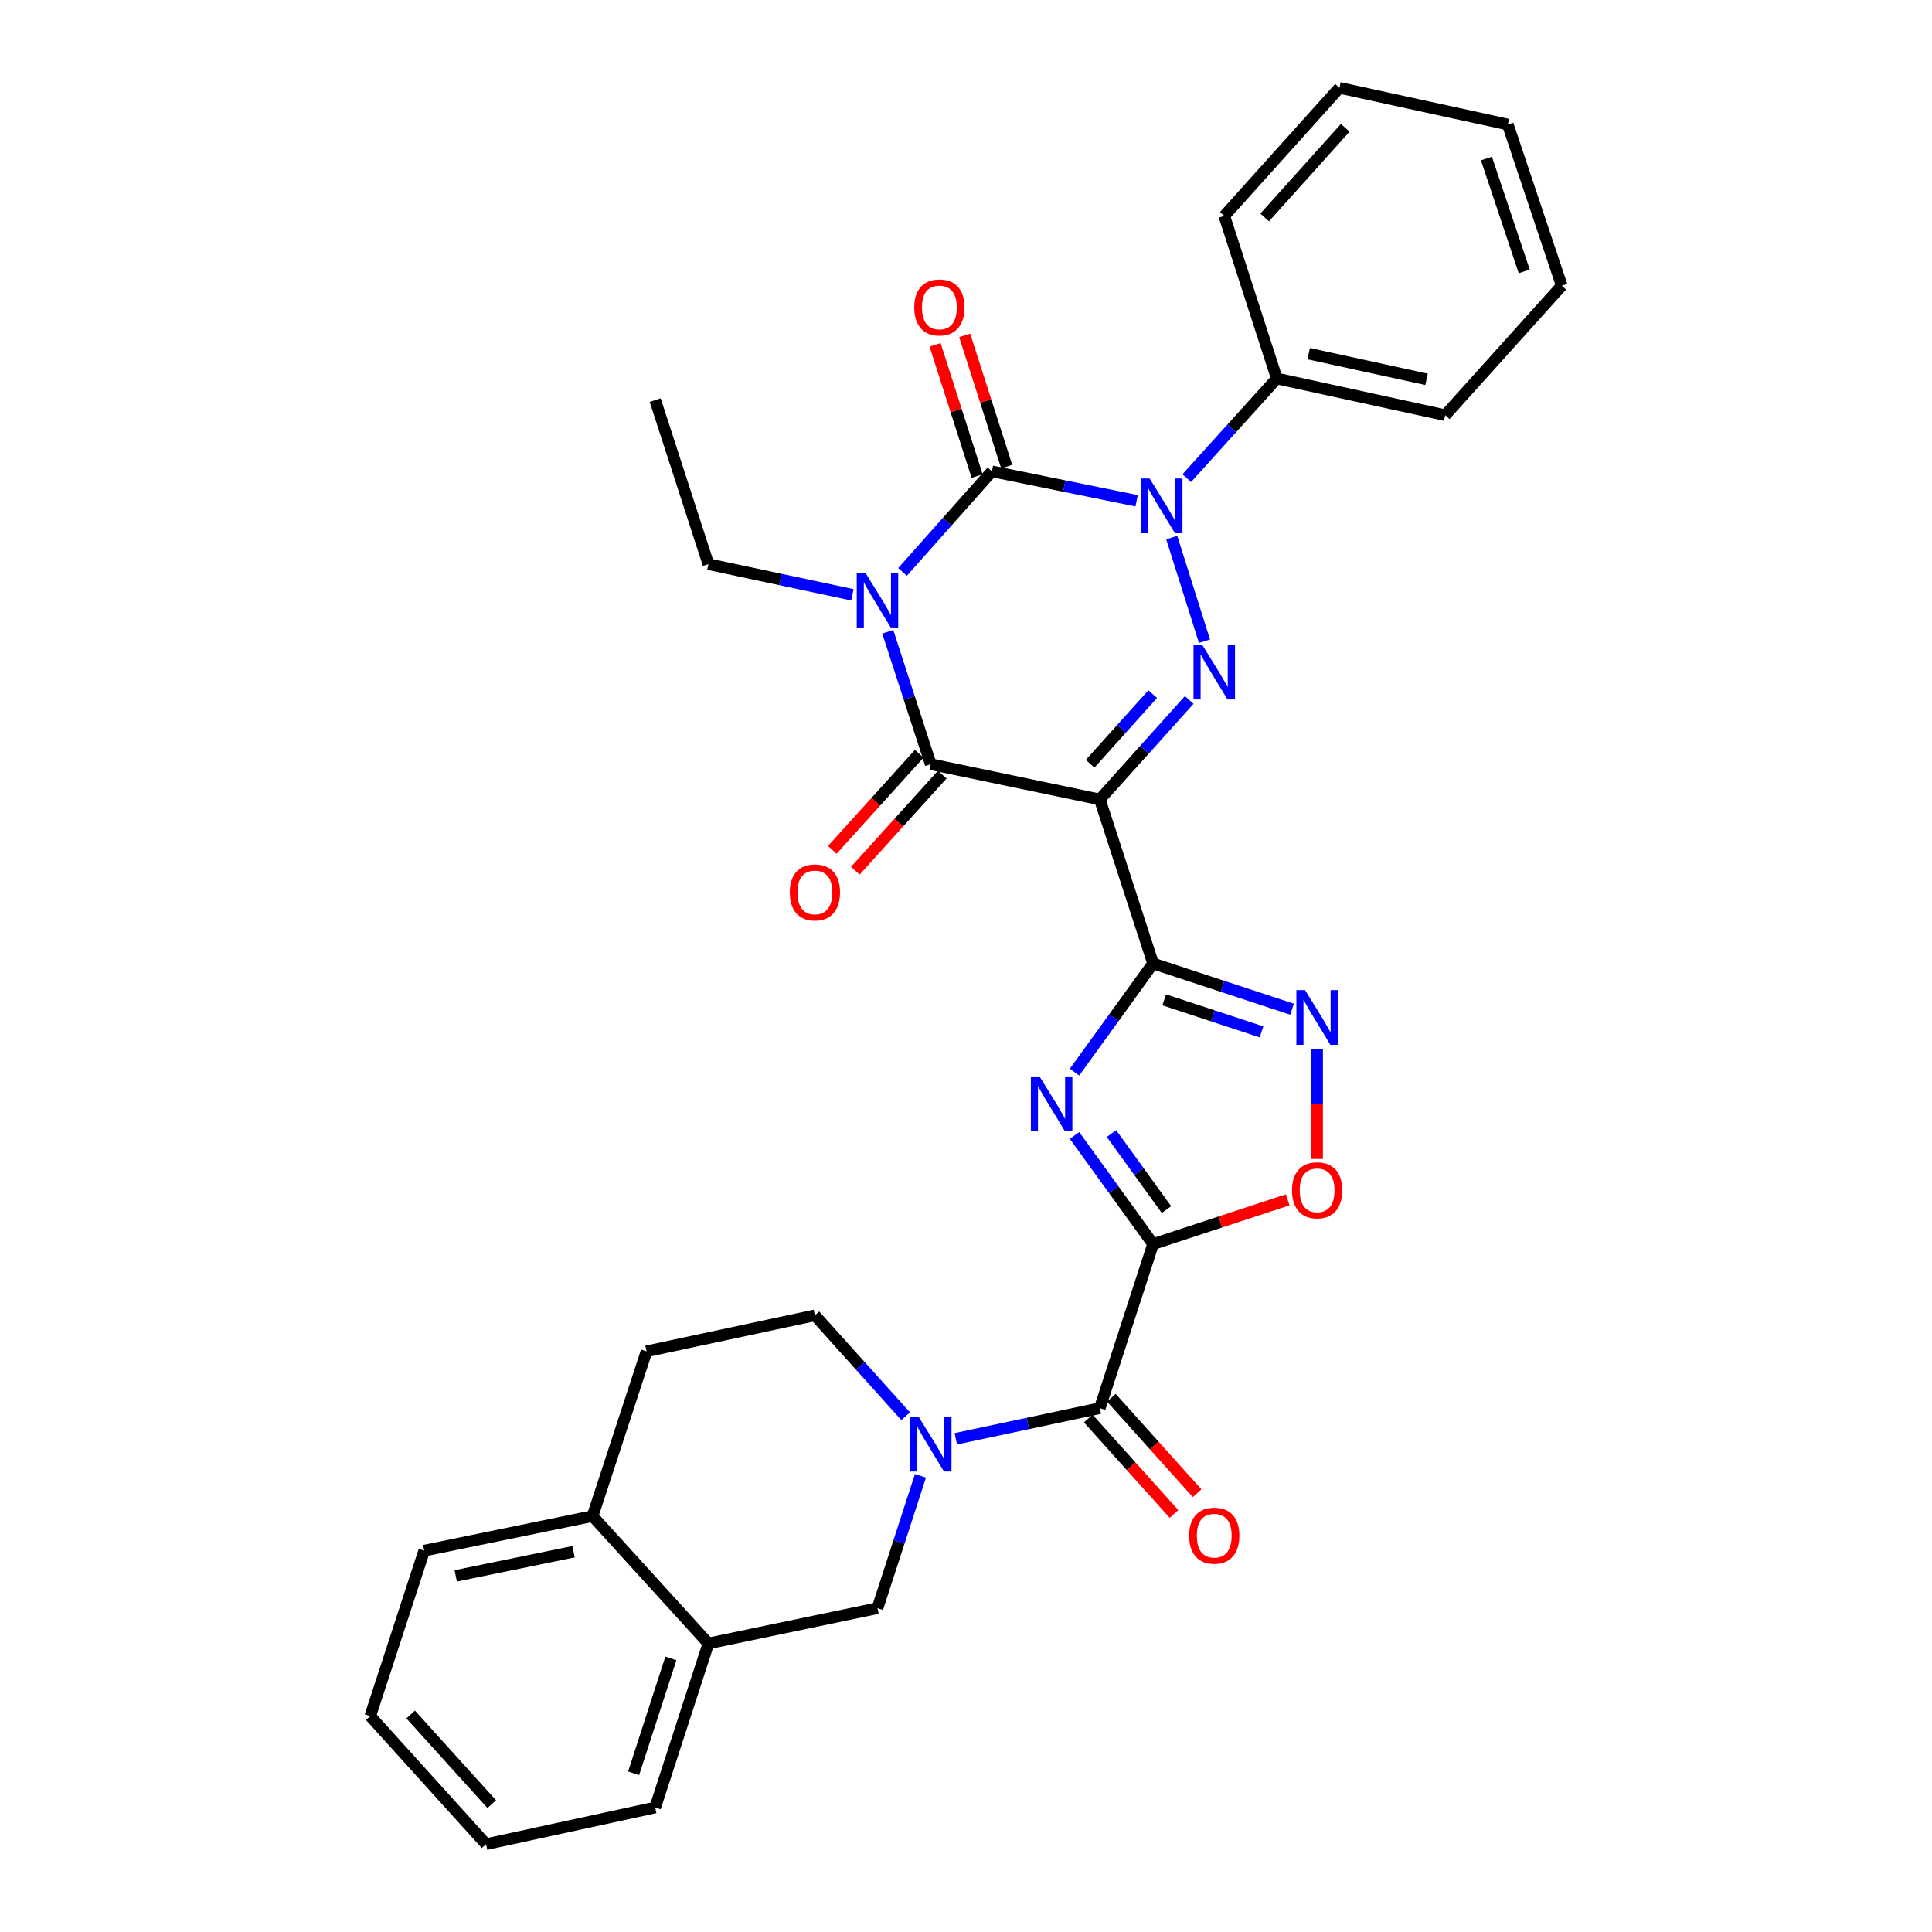 <?xml version='1.0' encoding='iso-8859-1'?>
<svg version='1.1' baseProfile='full'
              xmlns='http://www.w3.org/2000/svg'
                      xmlns:rdkit='http://www.rdkit.org/xml'
                      xmlns:xlink='http://www.w3.org/1999/xlink'
                  xml:space='preserve'
width='1000px' height='1000px' viewBox='0 0 1000 1000'>
<!-- END OF HEADER -->
<rect style='opacity:1.0;fill:#FFFFFF;stroke:none' width='1000' height='1000' x='0' y='0'> </rect>
<path class='bond-1' d='M 467.152,296.027 L 490.282,269.999' style='fill:none;fill-rule:evenodd;stroke:#0000FF;stroke-width:6px;stroke-linecap:butt;stroke-linejoin:miter;stroke-opacity:1' />
<path class='bond-1' d='M 490.282,269.999 L 513.412,243.97' style='fill:none;fill-rule:evenodd;stroke:#000000;stroke-width:6px;stroke-linecap:butt;stroke-linejoin:miter;stroke-opacity:1' />
<path class='bond-7' d='M 459.504,327.014 L 470.625,361.276' style='fill:none;fill-rule:evenodd;stroke:#0000FF;stroke-width:6px;stroke-linecap:butt;stroke-linejoin:miter;stroke-opacity:1' />
<path class='bond-7' d='M 470.625,361.276 L 481.747,395.539' style='fill:none;fill-rule:evenodd;stroke:#000000;stroke-width:6px;stroke-linecap:butt;stroke-linejoin:miter;stroke-opacity:1' />
<path class='bond-20' d='M 441.206,307.862 L 403.936,299.934' style='fill:none;fill-rule:evenodd;stroke:#0000FF;stroke-width:6px;stroke-linecap:butt;stroke-linejoin:miter;stroke-opacity:1' />
<path class='bond-20' d='M 403.936,299.934 L 366.666,292.007' style='fill:none;fill-rule:evenodd;stroke:#000000;stroke-width:6px;stroke-linecap:butt;stroke-linejoin:miter;stroke-opacity:1' />
<path class='bond-0' d='M 569.264,413.787 L 481.747,395.539' style='fill:none;fill-rule:evenodd;stroke:#000000;stroke-width:6px;stroke-linecap:butt;stroke-linejoin:miter;stroke-opacity:1' />
<path class='bond-2' d='M 569.264,413.787 L 596.828,498.696' style='fill:none;fill-rule:evenodd;stroke:#000000;stroke-width:6px;stroke-linecap:butt;stroke-linejoin:miter;stroke-opacity:1' />
<path class='bond-4' d='M 569.264,413.787 L 592.401,388.041' style='fill:none;fill-rule:evenodd;stroke:#000000;stroke-width:6px;stroke-linecap:butt;stroke-linejoin:miter;stroke-opacity:1' />
<path class='bond-4' d='M 592.401,388.041 L 615.537,362.294' style='fill:none;fill-rule:evenodd;stroke:#0000FF;stroke-width:6px;stroke-linecap:butt;stroke-linejoin:miter;stroke-opacity:1' />
<path class='bond-4' d='M 564.246,395.317 L 580.442,377.294' style='fill:none;fill-rule:evenodd;stroke:#000000;stroke-width:6px;stroke-linecap:butt;stroke-linejoin:miter;stroke-opacity:1' />
<path class='bond-4' d='M 580.442,377.294 L 596.638,359.272' style='fill:none;fill-rule:evenodd;stroke:#0000FF;stroke-width:6px;stroke-linecap:butt;stroke-linejoin:miter;stroke-opacity:1' />
<path class='bond-3' d='M 513.412,243.97 L 550.866,251.583' style='fill:none;fill-rule:evenodd;stroke:#000000;stroke-width:6px;stroke-linecap:butt;stroke-linejoin:miter;stroke-opacity:1' />
<path class='bond-3' d='M 550.866,251.583 L 588.321,259.196' style='fill:none;fill-rule:evenodd;stroke:#0000FF;stroke-width:6px;stroke-linecap:butt;stroke-linejoin:miter;stroke-opacity:1' />
<path class='bond-13' d='M 521.068,241.519 L 510.193,207.555' style='fill:none;fill-rule:evenodd;stroke:#000000;stroke-width:6px;stroke-linecap:butt;stroke-linejoin:miter;stroke-opacity:1' />
<path class='bond-13' d='M 510.193,207.555 L 499.318,173.591' style='fill:none;fill-rule:evenodd;stroke:#FF0000;stroke-width:6px;stroke-linecap:butt;stroke-linejoin:miter;stroke-opacity:1' />
<path class='bond-13' d='M 505.756,246.422 L 494.881,212.458' style='fill:none;fill-rule:evenodd;stroke:#000000;stroke-width:6px;stroke-linecap:butt;stroke-linejoin:miter;stroke-opacity:1' />
<path class='bond-13' d='M 494.881,212.458 L 484.006,178.493' style='fill:none;fill-rule:evenodd;stroke:#FF0000;stroke-width:6px;stroke-linecap:butt;stroke-linejoin:miter;stroke-opacity:1' />
<path class='bond-6' d='M 596.828,498.696 L 576.502,526.809' style='fill:none;fill-rule:evenodd;stroke:#000000;stroke-width:6px;stroke-linecap:butt;stroke-linejoin:miter;stroke-opacity:1' />
<path class='bond-6' d='M 576.502,526.809 L 556.175,554.922' style='fill:none;fill-rule:evenodd;stroke:#0000FF;stroke-width:6px;stroke-linecap:butt;stroke-linejoin:miter;stroke-opacity:1' />
<path class='bond-9' d='M 596.828,498.696 L 632.8,510.531' style='fill:none;fill-rule:evenodd;stroke:#000000;stroke-width:6px;stroke-linecap:butt;stroke-linejoin:miter;stroke-opacity:1' />
<path class='bond-9' d='M 632.8,510.531 L 668.771,522.367' style='fill:none;fill-rule:evenodd;stroke:#0000FF;stroke-width:6px;stroke-linecap:butt;stroke-linejoin:miter;stroke-opacity:1' />
<path class='bond-9' d='M 602.595,517.519 L 627.775,525.804' style='fill:none;fill-rule:evenodd;stroke:#000000;stroke-width:6px;stroke-linecap:butt;stroke-linejoin:miter;stroke-opacity:1' />
<path class='bond-9' d='M 627.775,525.804 L 652.955,534.088' style='fill:none;fill-rule:evenodd;stroke:#0000FF;stroke-width:6px;stroke-linecap:butt;stroke-linejoin:miter;stroke-opacity:1' />
<path class='bond-15' d='M 614.265,247.494 L 637.573,221.705' style='fill:none;fill-rule:evenodd;stroke:#0000FF;stroke-width:6px;stroke-linecap:butt;stroke-linejoin:miter;stroke-opacity:1' />
<path class='bond-15' d='M 637.573,221.705 L 660.88,195.916' style='fill:none;fill-rule:evenodd;stroke:#000000;stroke-width:6px;stroke-linecap:butt;stroke-linejoin:miter;stroke-opacity:1' />
<path class='bond-32' d='M 606.491,278.25 L 623.441,331.892' style='fill:none;fill-rule:evenodd;stroke:#0000FF;stroke-width:6px;stroke-linecap:butt;stroke-linejoin:miter;stroke-opacity:1' />
<path class='bond-5' d='M 596.828,643.941 L 576.502,615.832' style='fill:none;fill-rule:evenodd;stroke:#000000;stroke-width:6px;stroke-linecap:butt;stroke-linejoin:miter;stroke-opacity:1' />
<path class='bond-5' d='M 576.502,615.832 L 556.176,587.723' style='fill:none;fill-rule:evenodd;stroke:#0000FF;stroke-width:6px;stroke-linecap:butt;stroke-linejoin:miter;stroke-opacity:1' />
<path class='bond-5' d='M 603.759,626.087 L 589.531,606.411' style='fill:none;fill-rule:evenodd;stroke:#000000;stroke-width:6px;stroke-linecap:butt;stroke-linejoin:miter;stroke-opacity:1' />
<path class='bond-5' d='M 589.531,606.411 L 575.302,586.735' style='fill:none;fill-rule:evenodd;stroke:#0000FF;stroke-width:6px;stroke-linecap:butt;stroke-linejoin:miter;stroke-opacity:1' />
<path class='bond-8' d='M 596.828,643.941 L 569.264,728.858' style='fill:none;fill-rule:evenodd;stroke:#000000;stroke-width:6px;stroke-linecap:butt;stroke-linejoin:miter;stroke-opacity:1' />
<path class='bond-33' d='M 596.828,643.941 L 631.67,632.485' style='fill:none;fill-rule:evenodd;stroke:#000000;stroke-width:6px;stroke-linecap:butt;stroke-linejoin:miter;stroke-opacity:1' />
<path class='bond-33' d='M 631.67,632.485 L 666.511,621.028' style='fill:none;fill-rule:evenodd;stroke:#FF0000;stroke-width:6px;stroke-linecap:butt;stroke-linejoin:miter;stroke-opacity:1' />
<path class='bond-16' d='M 475.785,390.147 L 453.294,415.017' style='fill:none;fill-rule:evenodd;stroke:#000000;stroke-width:6px;stroke-linecap:butt;stroke-linejoin:miter;stroke-opacity:1' />
<path class='bond-16' d='M 453.294,415.017 L 430.804,439.887' style='fill:none;fill-rule:evenodd;stroke:#FF0000;stroke-width:6px;stroke-linecap:butt;stroke-linejoin:miter;stroke-opacity:1' />
<path class='bond-16' d='M 487.71,400.931 L 465.219,425.801' style='fill:none;fill-rule:evenodd;stroke:#000000;stroke-width:6px;stroke-linecap:butt;stroke-linejoin:miter;stroke-opacity:1' />
<path class='bond-16' d='M 465.219,425.801 L 442.728,450.671' style='fill:none;fill-rule:evenodd;stroke:#FF0000;stroke-width:6px;stroke-linecap:butt;stroke-linejoin:miter;stroke-opacity:1' />
<path class='bond-10' d='M 569.264,728.858 L 531.994,736.789' style='fill:none;fill-rule:evenodd;stroke:#000000;stroke-width:6px;stroke-linecap:butt;stroke-linejoin:miter;stroke-opacity:1' />
<path class='bond-10' d='M 531.994,736.789 L 494.724,744.72' style='fill:none;fill-rule:evenodd;stroke:#0000FF;stroke-width:6px;stroke-linecap:butt;stroke-linejoin:miter;stroke-opacity:1' />
<path class='bond-18' d='M 563.284,734.231 L 585.47,758.923' style='fill:none;fill-rule:evenodd;stroke:#000000;stroke-width:6px;stroke-linecap:butt;stroke-linejoin:miter;stroke-opacity:1' />
<path class='bond-18' d='M 585.47,758.923 L 607.656,783.614' style='fill:none;fill-rule:evenodd;stroke:#FF0000;stroke-width:6px;stroke-linecap:butt;stroke-linejoin:miter;stroke-opacity:1' />
<path class='bond-18' d='M 575.244,723.485 L 597.429,748.177' style='fill:none;fill-rule:evenodd;stroke:#000000;stroke-width:6px;stroke-linecap:butt;stroke-linejoin:miter;stroke-opacity:1' />
<path class='bond-18' d='M 597.429,748.177 L 619.615,772.869' style='fill:none;fill-rule:evenodd;stroke:#FF0000;stroke-width:6px;stroke-linecap:butt;stroke-linejoin:miter;stroke-opacity:1' />
<path class='bond-11' d='M 681.746,543.03 L 681.746,571.452' style='fill:none;fill-rule:evenodd;stroke:#0000FF;stroke-width:6px;stroke-linecap:butt;stroke-linejoin:miter;stroke-opacity:1' />
<path class='bond-11' d='M 681.746,571.452 L 681.746,599.874' style='fill:none;fill-rule:evenodd;stroke:#FF0000;stroke-width:6px;stroke-linecap:butt;stroke-linejoin:miter;stroke-opacity:1' />
<path class='bond-12' d='M 476.426,763.873 L 465.304,798.132' style='fill:none;fill-rule:evenodd;stroke:#0000FF;stroke-width:6px;stroke-linecap:butt;stroke-linejoin:miter;stroke-opacity:1' />
<path class='bond-12' d='M 465.304,798.132 L 454.183,832.39' style='fill:none;fill-rule:evenodd;stroke:#000000;stroke-width:6px;stroke-linecap:butt;stroke-linejoin:miter;stroke-opacity:1' />
<path class='bond-17' d='M 468.766,733.048 L 445.28,706.935' style='fill:none;fill-rule:evenodd;stroke:#0000FF;stroke-width:6px;stroke-linecap:butt;stroke-linejoin:miter;stroke-opacity:1' />
<path class='bond-17' d='M 445.28,706.935 L 421.795,680.821' style='fill:none;fill-rule:evenodd;stroke:#000000;stroke-width:6px;stroke-linecap:butt;stroke-linejoin:miter;stroke-opacity:1' />
<path class='bond-14' d='M 454.183,832.39 L 366.666,850.638' style='fill:none;fill-rule:evenodd;stroke:#000000;stroke-width:6px;stroke-linecap:butt;stroke-linejoin:miter;stroke-opacity:1' />
<path class='bond-22' d='M 366.666,850.638 L 339.12,935.556' style='fill:none;fill-rule:evenodd;stroke:#000000;stroke-width:6px;stroke-linecap:butt;stroke-linejoin:miter;stroke-opacity:1' />
<path class='bond-22' d='M 347.241,858.415 L 327.958,917.857' style='fill:none;fill-rule:evenodd;stroke:#000000;stroke-width:6px;stroke-linecap:butt;stroke-linejoin:miter;stroke-opacity:1' />
<path class='bond-35' d='M 366.666,850.638 L 306.714,784.72' style='fill:none;fill-rule:evenodd;stroke:#000000;stroke-width:6px;stroke-linecap:butt;stroke-linejoin:miter;stroke-opacity:1' />
<path class='bond-23' d='M 660.88,195.916 L 748.04,214.905' style='fill:none;fill-rule:evenodd;stroke:#000000;stroke-width:6px;stroke-linecap:butt;stroke-linejoin:miter;stroke-opacity:1' />
<path class='bond-23' d='M 677.377,183.055 L 738.389,196.348' style='fill:none;fill-rule:evenodd;stroke:#000000;stroke-width:6px;stroke-linecap:butt;stroke-linejoin:miter;stroke-opacity:1' />
<path class='bond-24' d='M 660.88,195.916 L 633.691,111.749' style='fill:none;fill-rule:evenodd;stroke:#000000;stroke-width:6px;stroke-linecap:butt;stroke-linejoin:miter;stroke-opacity:1' />
<path class='bond-21' d='M 421.795,680.821 L 334.653,699.445' style='fill:none;fill-rule:evenodd;stroke:#000000;stroke-width:6px;stroke-linecap:butt;stroke-linejoin:miter;stroke-opacity:1' />
<path class='bond-19' d='M 306.714,784.72 L 334.653,699.445' style='fill:none;fill-rule:evenodd;stroke:#000000;stroke-width:6px;stroke-linecap:butt;stroke-linejoin:miter;stroke-opacity:1' />
<path class='bond-25' d='M 306.714,784.72 L 219.572,802.602' style='fill:none;fill-rule:evenodd;stroke:#000000;stroke-width:6px;stroke-linecap:butt;stroke-linejoin:miter;stroke-opacity:1' />
<path class='bond-25' d='M 296.875,803.151 L 235.876,815.669' style='fill:none;fill-rule:evenodd;stroke:#000000;stroke-width:6px;stroke-linecap:butt;stroke-linejoin:miter;stroke-opacity:1' />
<path class='bond-26' d='M 366.666,292.007 L 339.12,207.099' style='fill:none;fill-rule:evenodd;stroke:#000000;stroke-width:6px;stroke-linecap:butt;stroke-linejoin:miter;stroke-opacity:1' />
<path class='bond-27' d='M 339.12,935.556 L 251.585,954.545' style='fill:none;fill-rule:evenodd;stroke:#000000;stroke-width:6px;stroke-linecap:butt;stroke-linejoin:miter;stroke-opacity:1' />
<path class='bond-30' d='M 748.04,214.905 L 808.367,147.879' style='fill:none;fill-rule:evenodd;stroke:#000000;stroke-width:6px;stroke-linecap:butt;stroke-linejoin:miter;stroke-opacity:1' />
<path class='bond-29' d='M 633.691,111.749 L 693.286,45.455' style='fill:none;fill-rule:evenodd;stroke:#000000;stroke-width:6px;stroke-linecap:butt;stroke-linejoin:miter;stroke-opacity:1' />
<path class='bond-29' d='M 654.587,112.553 L 696.304,66.147' style='fill:none;fill-rule:evenodd;stroke:#000000;stroke-width:6px;stroke-linecap:butt;stroke-linejoin:miter;stroke-opacity:1' />
<path class='bond-28' d='M 219.572,802.602 L 191.633,888.251' style='fill:none;fill-rule:evenodd;stroke:#000000;stroke-width:6px;stroke-linecap:butt;stroke-linejoin:miter;stroke-opacity:1' />
<path class='bond-36' d='M 251.585,954.545 L 191.633,888.251' style='fill:none;fill-rule:evenodd;stroke:#000000;stroke-width:6px;stroke-linecap:butt;stroke-linejoin:miter;stroke-opacity:1' />
<path class='bond-36' d='M 254.517,933.817 L 212.55,887.412' style='fill:none;fill-rule:evenodd;stroke:#000000;stroke-width:6px;stroke-linecap:butt;stroke-linejoin:miter;stroke-opacity:1' />
<path class='bond-31' d='M 693.286,45.455 L 780.437,64.444' style='fill:none;fill-rule:evenodd;stroke:#000000;stroke-width:6px;stroke-linecap:butt;stroke-linejoin:miter;stroke-opacity:1' />
<path class='bond-34' d='M 808.367,147.879 L 780.437,64.444' style='fill:none;fill-rule:evenodd;stroke:#000000;stroke-width:6px;stroke-linecap:butt;stroke-linejoin:miter;stroke-opacity:1' />
<path class='bond-34' d='M 788.931,140.468 L 769.38,82.063' style='fill:none;fill-rule:evenodd;stroke:#000000;stroke-width:6px;stroke-linecap:butt;stroke-linejoin:miter;stroke-opacity:1' />
<path  class='atom-0' d='M 447.923 296.462
L 457.203 311.462
Q 458.123 312.942, 459.603 315.622
Q 461.083 318.302, 461.163 318.462
L 461.163 296.462
L 464.923 296.462
L 464.923 324.782
L 461.043 324.782
L 451.083 308.382
Q 449.923 306.462, 448.683 304.262
Q 447.483 302.062, 447.123 301.382
L 447.123 324.782
L 443.443 324.782
L 443.443 296.462
L 447.923 296.462
' fill='#0000FF'/>
<path  class='atom-4' d='M 595.043 247.675
L 604.323 262.675
Q 605.243 264.155, 606.723 266.835
Q 608.203 269.515, 608.283 269.675
L 608.283 247.675
L 612.043 247.675
L 612.043 275.995
L 608.163 275.995
L 598.203 259.595
Q 597.043 257.675, 595.803 255.475
Q 594.603 253.275, 594.243 252.595
L 594.243 275.995
L 590.563 275.995
L 590.563 247.675
L 595.043 247.675
' fill='#0000FF'/>
<path  class='atom-5' d='M 622.233 333.717
L 631.513 348.717
Q 632.433 350.197, 633.913 352.877
Q 635.393 355.557, 635.473 355.717
L 635.473 333.717
L 639.233 333.717
L 639.233 362.037
L 635.353 362.037
L 625.393 345.637
Q 624.233 343.717, 622.993 341.517
Q 621.793 339.317, 621.433 338.637
L 621.433 362.037
L 617.753 362.037
L 617.753 333.717
L 622.233 333.717
' fill='#0000FF'/>
<path  class='atom-7' d='M 538.057 557.163
L 547.337 572.163
Q 548.257 573.643, 549.737 576.323
Q 551.217 579.003, 551.297 579.163
L 551.297 557.163
L 555.057 557.163
L 555.057 585.483
L 551.177 585.483
L 541.217 569.083
Q 540.057 567.163, 538.817 564.963
Q 537.617 562.763, 537.257 562.083
L 537.257 585.483
L 533.577 585.483
L 533.577 557.163
L 538.057 557.163
' fill='#0000FF'/>
<path  class='atom-10' d='M 675.486 512.476
L 684.766 527.476
Q 685.686 528.956, 687.166 531.636
Q 688.646 534.316, 688.726 534.476
L 688.726 512.476
L 692.486 512.476
L 692.486 540.796
L 688.606 540.796
L 678.646 524.396
Q 677.486 522.476, 676.246 520.276
Q 675.046 518.076, 674.686 517.396
L 674.686 540.796
L 671.006 540.796
L 671.006 512.476
L 675.486 512.476
' fill='#0000FF'/>
<path  class='atom-11' d='M 475.487 733.322
L 484.767 748.322
Q 485.687 749.802, 487.167 752.482
Q 488.647 755.162, 488.727 755.322
L 488.727 733.322
L 492.487 733.322
L 492.487 761.642
L 488.607 761.642
L 478.647 745.242
Q 477.487 743.322, 476.247 741.122
Q 475.047 738.922, 474.687 738.242
L 474.687 761.642
L 471.007 761.642
L 471.007 733.322
L 475.487 733.322
' fill='#0000FF'/>
<path  class='atom-12' d='M 668.746 616.099
Q 668.746 609.299, 672.106 605.499
Q 675.466 601.699, 681.746 601.699
Q 688.026 601.699, 691.386 605.499
Q 694.746 609.299, 694.746 616.099
Q 694.746 622.979, 691.346 626.899
Q 687.946 630.779, 681.746 630.779
Q 675.506 630.779, 672.106 626.899
Q 668.746 623.019, 668.746 616.099
M 681.746 627.579
Q 686.066 627.579, 688.386 624.699
Q 690.746 621.779, 690.746 616.099
Q 690.746 610.539, 688.386 607.739
Q 686.066 604.899, 681.746 604.899
Q 677.426 604.899, 675.066 607.699
Q 672.746 610.499, 672.746 616.099
Q 672.746 621.819, 675.066 624.699
Q 677.426 627.579, 681.746 627.579
' fill='#FF0000'/>
<path  class='atom-14' d='M 473.222 159.133
Q 473.222 152.333, 476.582 148.533
Q 479.942 144.733, 486.222 144.733
Q 492.502 144.733, 495.862 148.533
Q 499.222 152.333, 499.222 159.133
Q 499.222 166.013, 495.822 169.933
Q 492.422 173.813, 486.222 173.813
Q 479.982 173.813, 476.582 169.933
Q 473.222 166.053, 473.222 159.133
M 486.222 170.613
Q 490.542 170.613, 492.862 167.733
Q 495.222 164.813, 495.222 159.133
Q 495.222 153.573, 492.862 150.773
Q 490.542 147.933, 486.222 147.933
Q 481.902 147.933, 479.542 150.733
Q 477.222 153.533, 477.222 159.133
Q 477.222 164.853, 479.542 167.733
Q 481.902 170.613, 486.222 170.613
' fill='#FF0000'/>
<path  class='atom-17' d='M 408.795 461.913
Q 408.795 455.113, 412.155 451.313
Q 415.515 447.513, 421.795 447.513
Q 428.075 447.513, 431.435 451.313
Q 434.795 455.113, 434.795 461.913
Q 434.795 468.793, 431.395 472.713
Q 427.995 476.593, 421.795 476.593
Q 415.555 476.593, 412.155 472.713
Q 408.795 468.833, 408.795 461.913
M 421.795 473.393
Q 426.115 473.393, 428.435 470.513
Q 430.795 467.593, 430.795 461.913
Q 430.795 456.353, 428.435 453.553
Q 426.115 450.713, 421.795 450.713
Q 417.475 450.713, 415.115 453.513
Q 412.795 456.313, 412.795 461.913
Q 412.795 467.633, 415.115 470.513
Q 417.475 473.393, 421.795 473.393
' fill='#FF0000'/>
<path  class='atom-19' d='M 615.493 794.857
Q 615.493 788.057, 618.853 784.257
Q 622.213 780.457, 628.493 780.457
Q 634.773 780.457, 638.133 784.257
Q 641.493 788.057, 641.493 794.857
Q 641.493 801.737, 638.093 805.657
Q 634.693 809.537, 628.493 809.537
Q 622.253 809.537, 618.853 805.657
Q 615.493 801.777, 615.493 794.857
M 628.493 806.337
Q 632.813 806.337, 635.133 803.457
Q 637.493 800.537, 637.493 794.857
Q 637.493 789.297, 635.133 786.497
Q 632.813 783.657, 628.493 783.657
Q 624.173 783.657, 621.813 786.457
Q 619.493 789.257, 619.493 794.857
Q 619.493 800.577, 621.813 803.457
Q 624.173 806.337, 628.493 806.337
' fill='#FF0000'/>
</svg>
